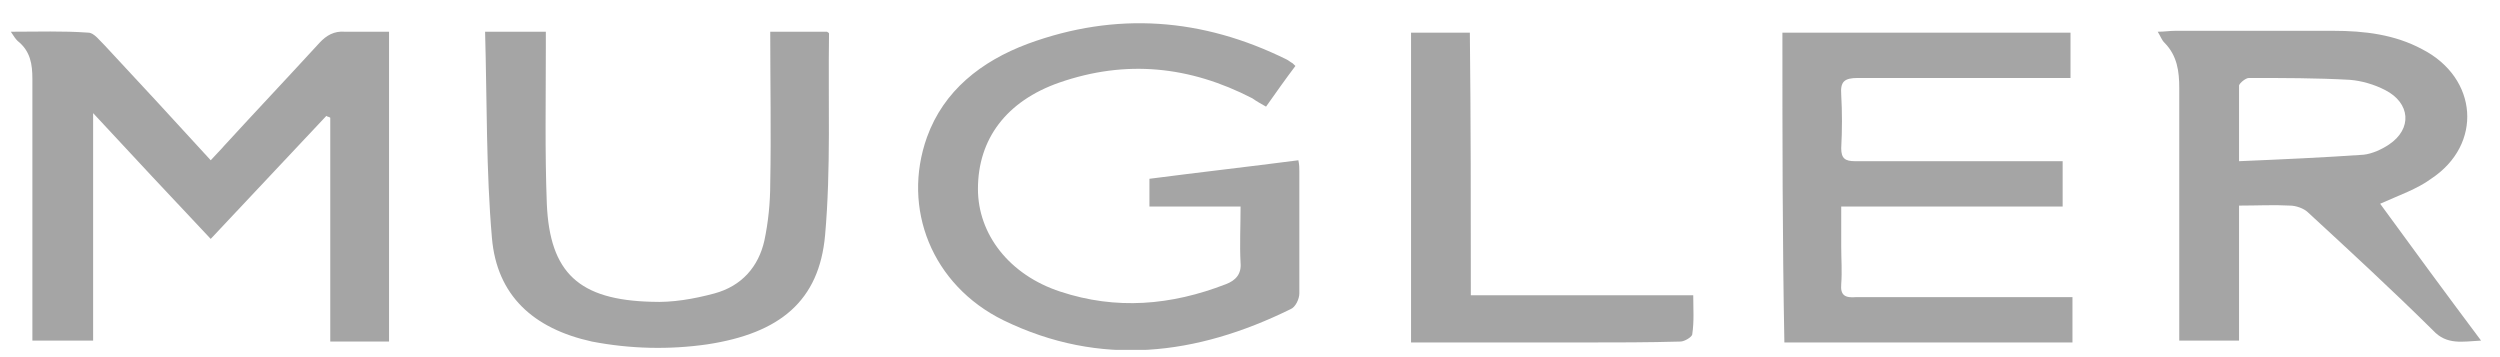 <svg width="84" height="12" viewBox="0 0 84 12" fill="none" xmlns="http://www.w3.org/2000/svg">
<g clip-path="url(#clip0_933_300)">
<path d="M13.072 1.066C13.072 4.577 13.072 8.027 13.072 11.476C12.414 11.476 11.788 11.476 11.097 11.476C11.097 8.959 11.097 6.442 11.097 3.956C11.064 3.925 10.998 3.925 10.965 3.894C9.681 5.261 8.397 6.628 7.08 8.027C5.763 6.628 4.479 5.261 3.129 3.801C3.129 6.411 3.129 8.897 3.129 11.445C2.438 11.445 1.779 11.445 1.088 11.445C1.088 11.289 1.088 11.103 1.088 10.947C1.088 8.182 1.088 5.416 1.088 2.651C1.088 2.154 1.022 1.719 0.594 1.377C0.528 1.315 0.463 1.221 0.364 1.066C1.286 1.066 2.109 1.035 2.965 1.097C3.162 1.097 3.36 1.377 3.524 1.532C4.71 2.806 5.862 4.049 7.08 5.385C7.245 5.199 7.409 5.044 7.541 4.888C8.595 3.738 9.681 2.589 10.735 1.439C10.965 1.19 11.229 1.035 11.591 1.066C12.052 1.066 12.545 1.066 13.072 1.066Z" fill="#A5A5A5"/>
<path d="M43.526 2.216C43.197 2.651 42.868 3.117 42.539 3.583C42.374 3.49 42.209 3.397 42.078 3.303C39.971 2.216 37.831 1.998 35.592 2.775C33.814 3.397 32.859 4.671 32.859 6.349C32.859 7.871 33.913 9.238 35.625 9.798C37.501 10.419 39.345 10.264 41.189 9.549C41.518 9.425 41.716 9.207 41.683 8.834C41.65 8.213 41.683 7.623 41.683 6.939C40.662 6.939 39.641 6.939 38.621 6.939C38.621 6.597 38.621 6.317 38.621 6.007C40.3 5.789 41.946 5.603 43.625 5.385C43.658 5.541 43.658 5.634 43.658 5.758C43.658 7.125 43.658 8.493 43.658 9.86C43.658 10.046 43.526 10.326 43.362 10.388C40.201 11.942 36.975 12.346 33.715 10.761C31.312 9.58 30.291 7.001 31.147 4.608C31.707 3.055 32.958 2.06 34.538 1.47C37.501 0.382 40.399 0.6 43.23 1.998C43.296 2.029 43.362 2.091 43.428 2.123C43.428 2.123 43.461 2.154 43.526 2.216Z" fill="#A5A5A5"/>
<path d="M59.889 1.097C63.116 1.097 66.342 1.097 69.569 1.097C69.569 1.594 69.569 2.06 69.569 2.62C69.371 2.62 69.174 2.62 69.009 2.62C66.803 2.62 64.597 2.62 62.425 2.62C61.964 2.62 61.832 2.744 61.865 3.179C61.898 3.769 61.898 4.36 61.865 4.981C61.865 5.323 61.996 5.416 62.326 5.416C64.433 5.416 66.573 5.416 68.68 5.416C68.877 5.416 69.075 5.416 69.305 5.416C69.305 5.945 69.305 6.411 69.305 6.939C66.836 6.939 64.4 6.939 61.865 6.939C61.865 7.405 61.865 7.84 61.865 8.275C61.865 8.71 61.898 9.114 61.865 9.549C61.832 9.922 61.996 10.015 62.359 9.984C64.532 9.984 66.737 9.984 68.91 9.984C69.141 9.984 69.371 9.984 69.635 9.984C69.635 10.512 69.635 10.979 69.635 11.507C66.408 11.507 63.182 11.507 59.955 11.507C59.889 8.027 59.889 4.577 59.889 1.097Z" fill="#A5A5A5"/>
<path d="M79.973 6.846C81.059 8.337 82.178 9.86 83.364 11.444C82.738 11.476 82.211 11.6 81.751 11.103C80.368 9.735 78.952 8.43 77.536 7.125C77.405 7.001 77.141 6.908 76.944 6.908C76.384 6.877 75.857 6.908 75.232 6.908C75.232 8.43 75.232 9.922 75.232 11.444C74.54 11.444 73.915 11.444 73.223 11.444C73.223 11.258 73.223 11.041 73.223 10.854C73.223 8.213 73.223 5.603 73.223 2.961C73.223 2.402 73.157 1.874 72.73 1.439C72.631 1.346 72.598 1.221 72.499 1.066C72.73 1.066 72.894 1.035 73.092 1.035C74.87 1.035 76.615 1.035 78.392 1.035C79.446 1.035 80.466 1.159 81.388 1.656C83.265 2.62 83.43 4.857 81.685 6.007C81.224 6.348 80.598 6.566 79.973 6.846ZM75.232 5.416C76.713 5.354 78.063 5.292 79.413 5.199C79.709 5.168 80.038 5.012 80.269 4.857C81.059 4.329 80.993 3.459 80.137 3.024C79.775 2.837 79.347 2.713 78.952 2.682C77.833 2.62 76.713 2.62 75.561 2.62C75.462 2.62 75.265 2.775 75.232 2.868C75.232 3.676 75.232 4.484 75.232 5.416Z" fill="#A5A5A5"/>
<path d="M16.299 1.066C17.056 1.066 17.649 1.066 18.34 1.066C18.34 1.253 18.34 1.439 18.34 1.625C18.34 3.366 18.307 5.106 18.373 6.846C18.472 9.176 19.459 10.078 21.896 10.14C22.587 10.171 23.311 10.046 24.003 9.86C24.925 9.611 25.485 8.959 25.682 8.089C25.814 7.467 25.88 6.815 25.88 6.162C25.913 4.484 25.88 2.806 25.88 1.066C26.538 1.066 27.197 1.066 27.789 1.066C27.822 1.097 27.855 1.097 27.855 1.128C27.822 3.397 27.921 5.665 27.723 7.902C27.526 10.108 26.209 11.196 23.772 11.569C22.488 11.755 21.172 11.724 19.887 11.476C17.912 11.041 16.694 9.922 16.529 7.996C16.332 5.727 16.365 3.428 16.299 1.066Z" fill="#A5A5A5"/>
<path d="M49.42 9.922C51.955 9.922 54.391 9.922 56.893 9.922C56.893 10.388 56.926 10.792 56.86 11.227C56.86 11.32 56.597 11.476 56.465 11.476C55.379 11.507 54.292 11.507 53.206 11.507C51.461 11.507 49.716 11.507 47.971 11.507C47.806 11.507 47.609 11.507 47.411 11.507C47.411 7.995 47.411 4.577 47.411 1.097C48.07 1.097 48.695 1.097 49.387 1.097C49.42 4.018 49.42 6.939 49.42 9.922Z" fill="#A5A5A5"/>
</g>
<defs>
<clipPath id="clip0_933_300">
<rect width="83" height="11" fill="white" transform="translate(0.364 0.755)"/>
</clipPath>
</defs>
</svg>
